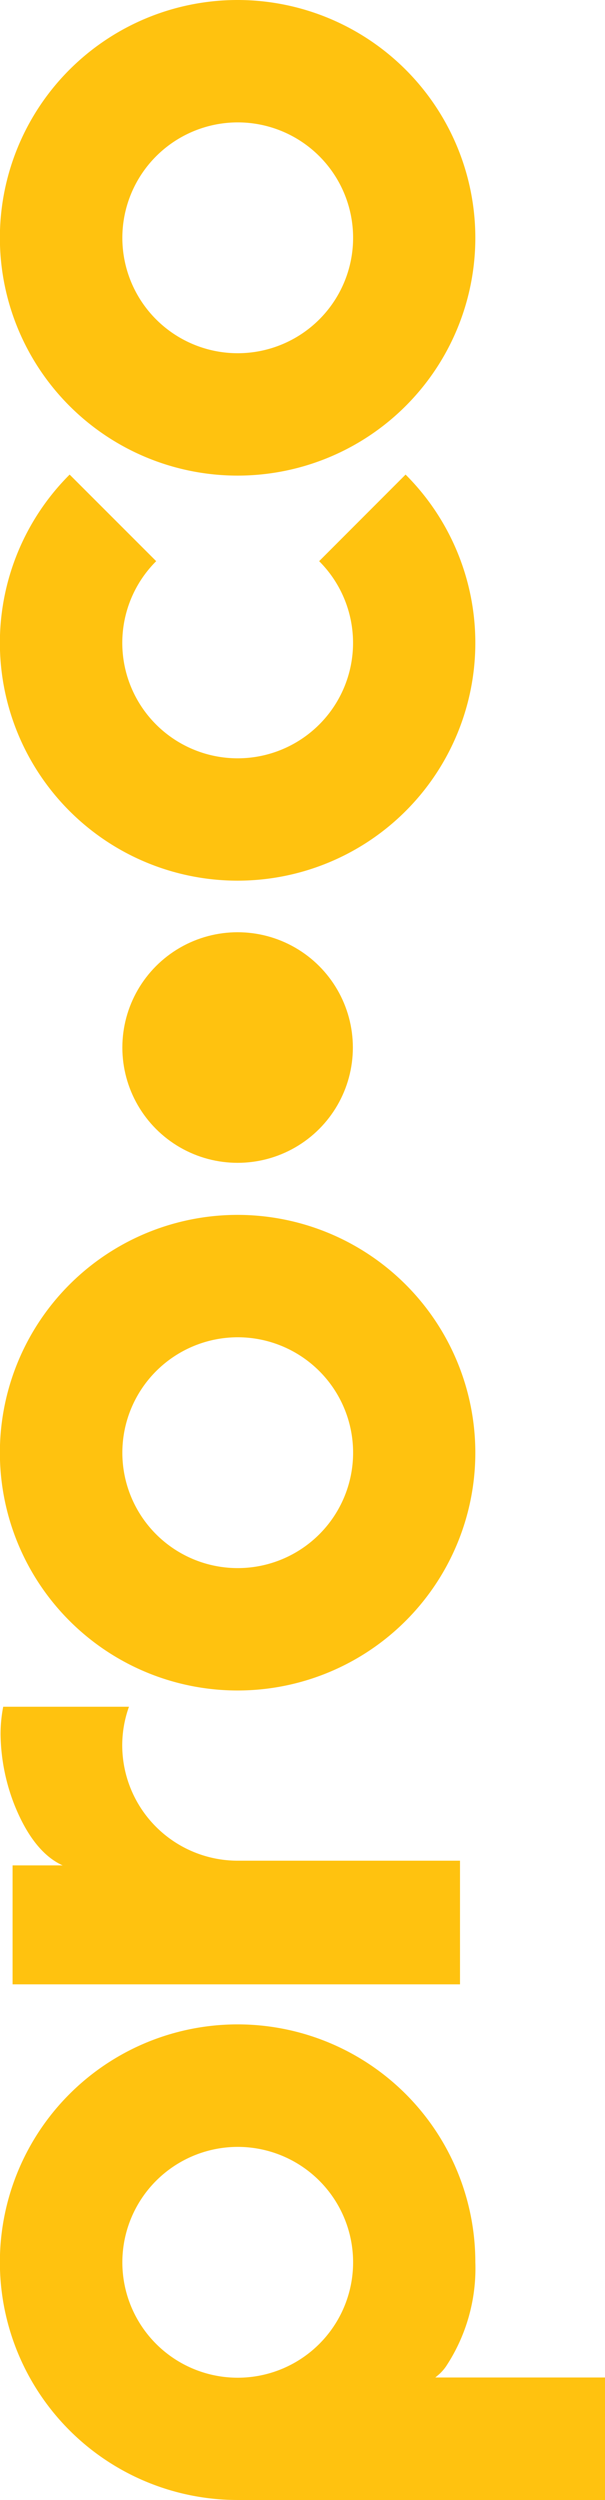 <svg xmlns="http://www.w3.org/2000/svg" viewBox="0 0 52.91 218.56"><defs><style>.cls-1{fill:#FFC20F;}</style></defs><title>Ресурс 4</title><g id="Слой_2" data-name="Слой 2"><g id="Content"><path class="cls-1" d="M41.57,127a20.79,20.79,0,1,1-20.79-20.79A20.8,20.8,0,0,1,41.57,127ZM10.7,127a10.09,10.09,0,1,0,10.08-10.09A10.1,10.1,0,0,0,10.7,127Z"></path><path class="cls-1" d="M40.23,173.48H1.1v-10.4H5.48c-2.23-1-3.52-3.56-4.21-5.27a17.4,17.4,0,0,1-1.22-6.15,12.59,12.59,0,0,1,.23-2.45h11a10,10,0,0,0-.59,3.38,10.1,10.1,0,0,0,10.08,10.08H40.23Z"></path><path class="cls-1" d="M52.91,218.56H20.78a20.79,20.79,0,1,1,20.79-20.79A15.54,15.54,0,0,1,39,206.89a4,4,0,0,1-.62.7l-.31.26H52.91ZM10.7,197.77a10.09,10.09,0,1,0,10.08-10.08A10.1,10.1,0,0,0,10.7,197.77Z"></path><path class="cls-1" d="M41.57,20.79A20.79,20.79,0,1,1,20.78,0,20.8,20.8,0,0,1,41.57,20.79Zm-30.87,0A10.09,10.09,0,1,0,20.78,10.7,10.1,10.1,0,0,0,10.7,20.79Z"></path><path class="cls-1" d="M35.47,41.49l-7.56,7.57a10.09,10.09,0,1,1-14.25,0L6.09,41.49a20.79,20.79,0,1,0,29.38,0Z"></path><circle class="cls-1" cx="20.78" cy="91.58" r="10.08"></circle></g></g></svg>